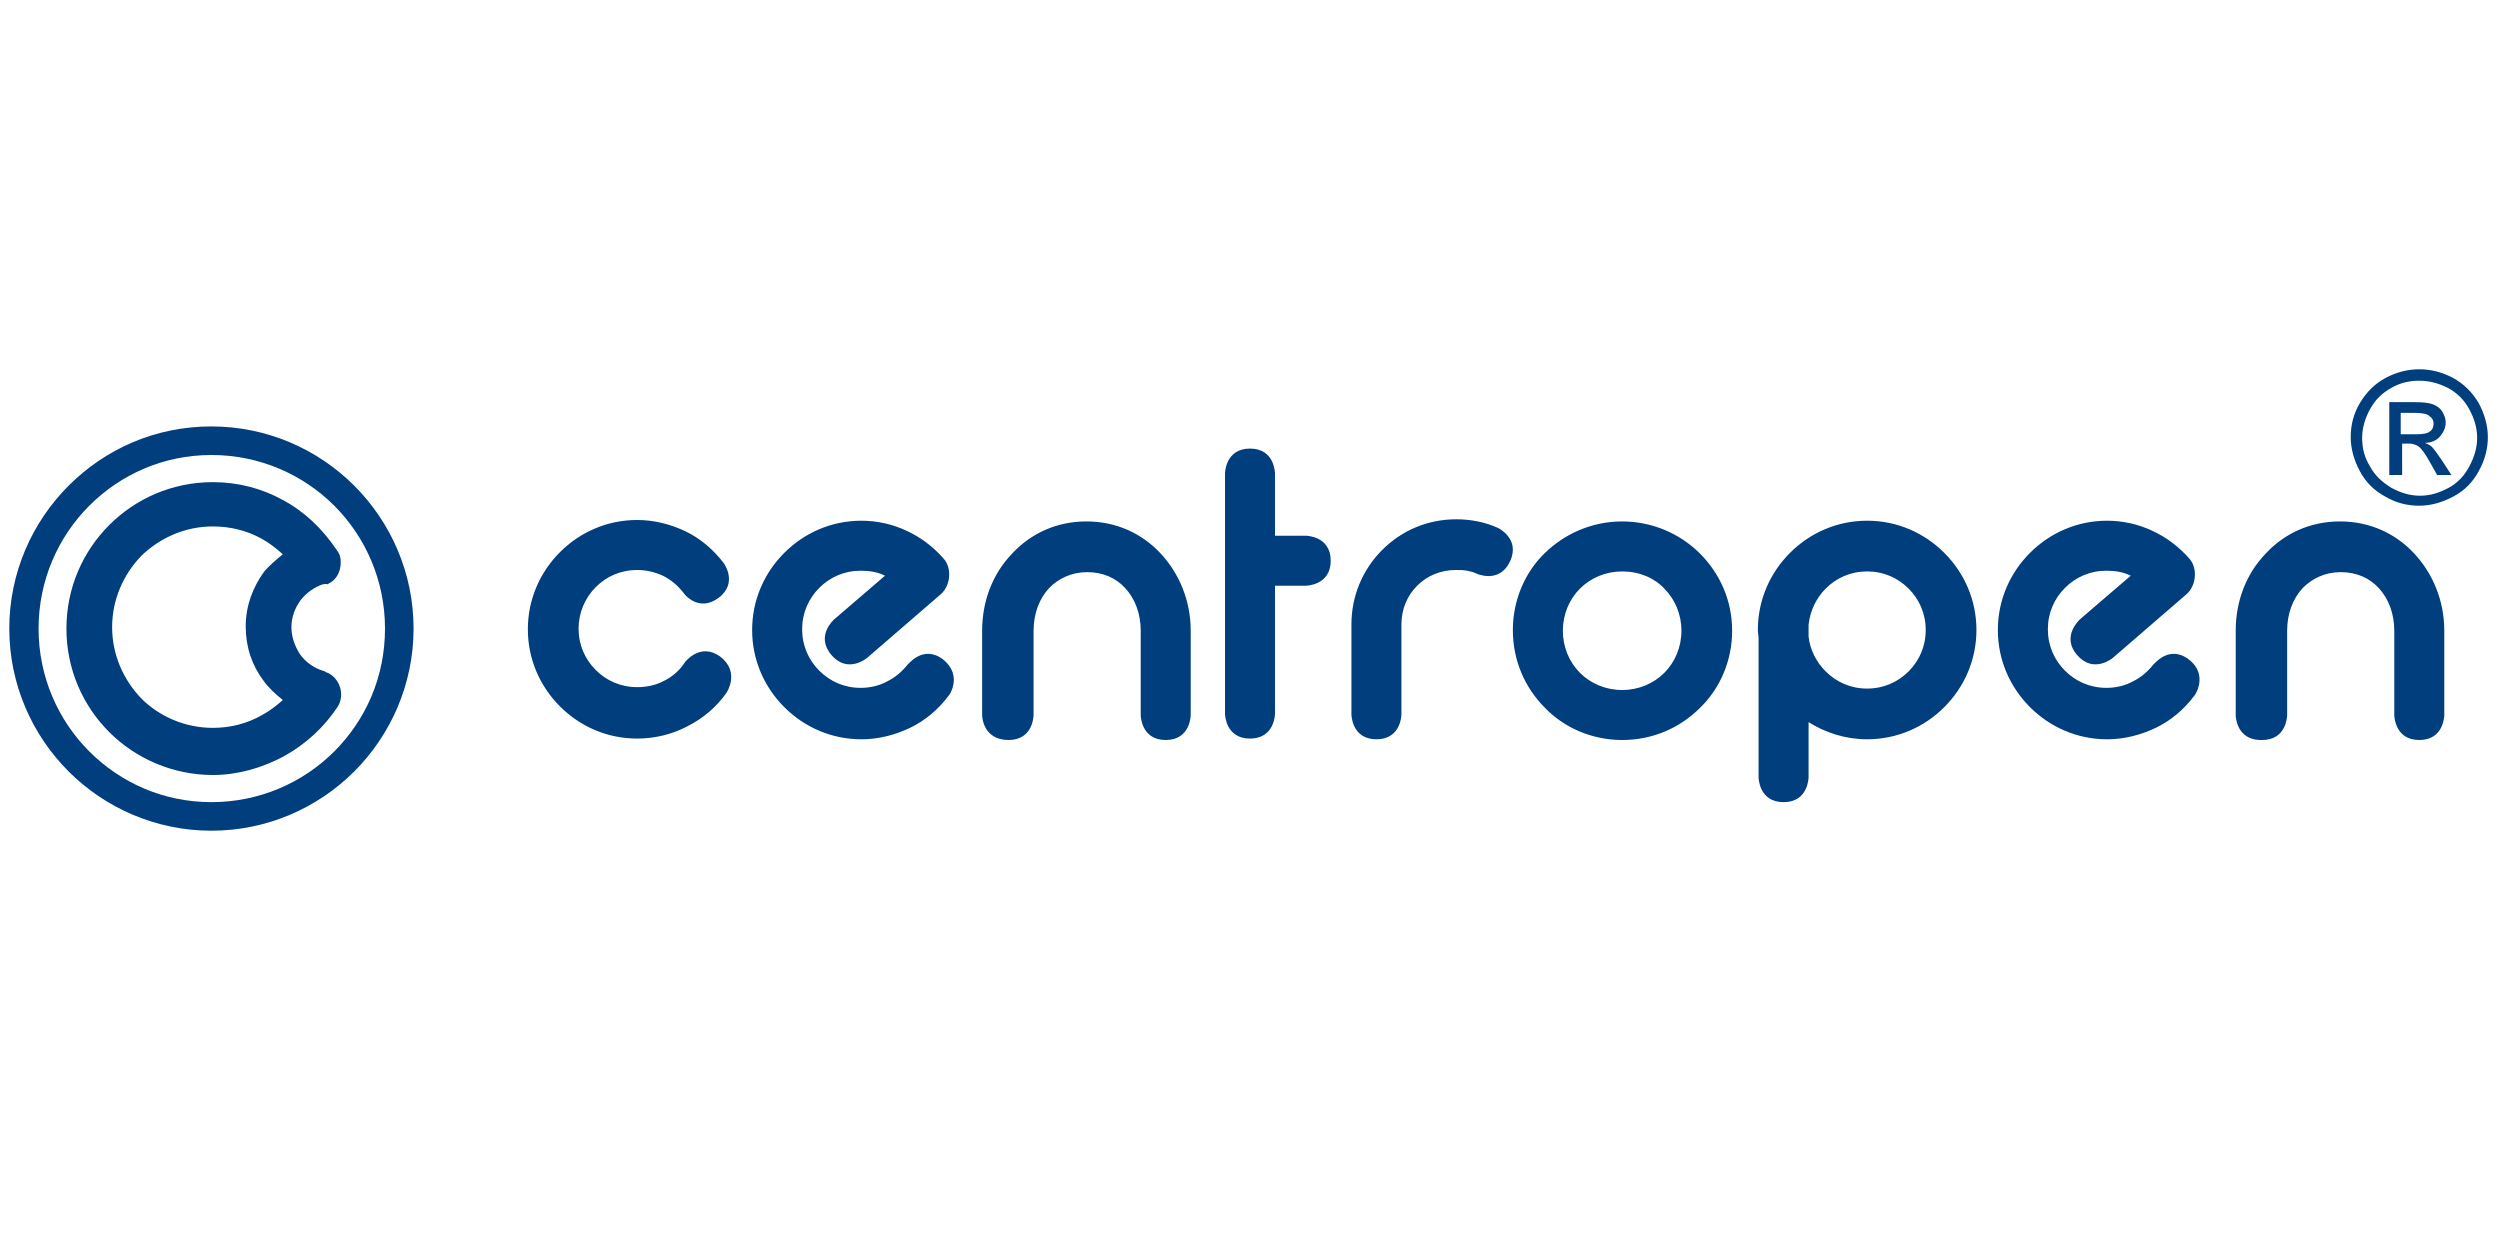 <svg xmlns="http://www.w3.org/2000/svg" baseProfile="tiny" viewBox="0 0 80 40" width="80" height="40"><rect x="0" y="0" width="80" height="40" fill="#fff"/><svg xmlns="http://www.w3.org/2000/svg" xml:space="preserve" id="Vrstva_1" x="0" y="0" enable-background="new 0 0 350 76" version="1.1" viewBox="0 0 350 76"><style>.st0{fill:#003E7E;}
	.st1{fill-rule:evenodd;clip-rule:evenodd;fill:#003E7E;}</style><path d="M132.8 47.9c-1.4 1.9-3.3 3.5-5.4 4.5-2.1 1-4.4 1.6-6.8 1.6-4.2 0-8-1.7-10.8-4.5-2.8-2.8-4.5-6.6-4.5-10.8 0-4.2 1.7-8 4.5-10.8 2.8-2.8 6.6-4.5 10.8-4.5 2.2 0 4.4.5 6.3 1.4 2 .9 3.8 2.3 5.2 3.9 1.2 1.3 1 3.8-.4 5l-10.3 8.9s-2.7 2.3-5-.4c-2.3-2.7.4-5 .4-5l7.1-6.1c-1-.5-2.1-.7-3.4-.7-2.3 0-4.3.9-5.8 2.4s-2.4 3.5-2.4 5.8.9 4.3 2.4 5.8 3.5 2.4 5.8 2.4c1.3 0 2.6-.3 3.7-.9 1.2-.6 2.1-1.4 2.9-2.4 0 .1 2.1-2.8 4.9-.7 2.9 2.3.8 5.2.8 5.1M101.7 47.5c-1.4 2-3.3 3.6-5.5 4.7-2.1 1.1-4.5 1.7-7 1.7-4.2 0-8-1.7-10.8-4.5-2.8-2.8-4.5-6.6-4.5-10.8 0-4.2 1.7-8 4.5-10.8 2.8-2.8 6.6-4.5 10.8-4.5 2.4 0 4.7.6 6.8 1.6 2.1 1 3.9 2.6 5.3 4.4 0 0 2.1 2.8-.7 4.9-2.8 2.1-4.9-.6-4.9-.7-.8-1-1.7-1.8-2.9-2.4-1.1-.5-2.3-.8-3.6-.8-2.3 0-4.3.9-5.8 2.4S81 36.3 81 38.5c0 2.3.9 4.3 2.4 5.8s3.5 2.4 5.8 2.4c1.4 0 2.7-.3 3.8-.9 1.2-.6 2.2-1.5 2.9-2.6 0 0 2.1-2.8 4.9-.8 2.9 2.2.9 5.1.9 5.1M253.2 38.8v.8c.2 1.9 1.1 3.6 2.4 4.9 1.5 1.5 3.5 2.4 5.8 2.4s4.3-.9 5.8-2.4 2.4-3.5 2.4-5.8-.9-4.3-2.4-5.8-3.5-2.4-5.8-2.4-4.3.9-5.8 2.4c-1.3 1.3-2.2 3.1-2.4 5.1v.8m0 12.8v7.7s0 3.5-3.5 3.5-3.5-3.5-3.5-3.5V39.9c0-.4-.1-.8-.1-1.2 0-4.2 1.7-8 4.5-10.8 2.8-2.8 6.6-4.5 10.8-4.5s8 1.7 10.8 4.5c2.8 2.8 4.5 6.6 4.5 10.8 0 4.2-1.7 8-4.5 10.8-2.8 2.8-6.6 4.5-10.8 4.5-3 0-5.8-.9-8.2-2.4M137.5 50.6V38.8c0-4.2 1.5-8 4.2-10.8 2.6-2.8 6.2-4.5 10.4-4.5s7.8 1.7 10.4 4.5c2.6 2.8 4.2 6.6 4.2 10.8v11.8s0 3.5-3.5 3.5-3.5-3.5-3.5-3.5V38.8c0-2.4-.8-4.5-2.2-6-1.3-1.4-3.1-2.2-5.3-2.2-2.2 0-4 .9-5.3 2.2-1.4 1.5-2.2 3.6-2.2 6v11.8s0 3.5-3.5 3.5c-3.7 0-3.7-3.5-3.7-3.5M227.1 23.5c4.2 0 8.1 1.7 10.9 4.5 2.8 2.8 4.5 6.6 4.5 10.8 0 4.2-1.7 8.1-4.5 10.8-2.8 2.8-6.6 4.5-10.9 4.5-4.2 0-8.1-1.7-10.8-4.5-2.8-2.8-4.5-6.6-4.5-10.9 0-4.2 1.7-8.1 4.5-10.8 2.8-2.7 6.6-4.4 10.8-4.4m0 7c-2.3 0-4.4.9-5.9 2.4s-2.4 3.6-2.4 5.9c0 2.3.9 4.4 2.4 5.9s3.6 2.4 5.9 2.4c2.3 0 4.4-.9 5.9-2.4s2.4-3.6 2.4-5.9c0-2.3-.9-4.4-2.4-5.9-1.4-1.5-3.5-2.4-5.9-2.4M178.5 25.5h4.3s3.5 0 3.5 3.5-3.5 3.5-3.5 3.5h-4.3v17.9s0 3.5-3.5 3.5-3.5-3.5-3.5-3.5V16.8s0-3.5 3.5-3.5 3.5 3.5 3.5 3.5v8.7zM206.7 30.8c-.4-.2-.8-.3-1.3-.4-.5-.1-1-.1-1.6-.1-2.1 0-4 .8-5.4 2.2-1.4 1.4-2.2 3.3-2.2 5.4v12.6s0 3.5-3.5 3.5-3.5-3.5-3.5-3.5V37.9c0-4 1.6-7.7 4.3-10.4 2.7-2.7 6.3-4.3 10.4-4.3 1 0 2 .1 3 .3 1 .2 1.9.5 2.8.9 0 0 3.2 1.5 1.7 4.7-1.5 3.2-4.7 1.7-4.7 1.7" class="st0"/><path d="M338.7 2.2c1.6 0 3.2.4 4.7 1.2 1.5.8 2.7 2 3.6 3.5.8 1.5 1.3 3.1 1.3 4.8 0 1.6-.4 3.2-1.3 4.8-.8 1.5-2 2.7-3.5 3.5-1.5.8-3.1 1.3-4.8 1.3-1.7 0-3.3-.4-4.8-1.3-1.5-.8-2.7-2-3.5-3.5-.8-1.5-1.3-3.1-1.3-4.8 0-1.7.4-3.3 1.3-4.8s2.1-2.7 3.6-3.5c1.5-.8 3.1-1.2 4.7-1.2m0 1.6c-1.4 0-2.7.3-3.9 1-1.3.7-2.3 1.7-3 3-.7 1.3-1.1 2.6-1.1 4s.3 2.7 1.1 4c.7 1.3 1.7 2.2 3 3 1.3.7 2.6 1.1 4 1.1s2.7-.4 4-1.1c1.3-.7 2.2-1.7 2.9-3 .7-1.3 1.1-2.6 1.1-4s-.4-2.7-1.1-4c-.7-1.3-1.7-2.3-3-3-1.4-.7-2.7-1-4-1M334.5 17V6.8h3.5c1.2 0 2.1.1 2.6.3.5.2 1 .5 1.3 1 .3.5.5 1 .5 1.5 0 .8-.3 1.4-.8 2-.5.6-1.3.9-2.1.9.4.2.7.3.9.5.4.4.9 1.1 1.5 2l1.3 2h-2l-.9-1.6c-.7-1.3-1.3-2.1-1.7-2.4-.3-.2-.8-.4-1.3-.4h-1V17h-1.8zm1.7-5.7h2c1 0 1.6-.1 2-.4.4-.3.5-.7.5-1.1 0-.3-.1-.6-.3-.8-.2-.2-.4-.4-.7-.5-.3-.1-.9-.2-1.7-.2h-1.9v3z" class="st1"/><path d="M29.6 10.2c7.8 0 14.9 3.2 20 8.3 5.1 5.1 8.3 12.2 8.3 20 0 7.8-3.2 14.9-8.3 20-5.1 5.1-12.2 8.3-20 8.3-7.8 0-14.9-3.2-20-8.3-5.1-5.1-8.3-12.2-8.3-20 0-7.8 3.2-14.9 8.3-20 5.2-5.2 12.2-8.3 20-8.3m0 4c-6.7 0-12.7 2.7-17.1 7.1-4.4 4.4-7.1 10.5-7.1 17.2 0 6.7 2.7 12.8 7.1 17.2 4.4 4.4 10.4 7.1 17.1 7.1 6.7 0 12.8-2.7 17.2-7.1 4.4-4.4 7.1-10.4 7.1-17.2 0-6.7-2.7-12.8-7.1-17.2-4.4-4.4-10.5-7.1-17.2-7.1" class="st0"/><path d="M45.2 32.3c-1.2.4-2.3 1.2-3.1 2.2-.8 1.1-1.3 2.4-1.3 3.8s.5 2.7 1.2 3.8c.8 1.1 1.9 1.9 3.2 2.3 0 0 .4.1.4.2l.3.1c1.7.8 2.4 3.1 1.4 4.7-1.9 2.9-4.5 5.3-7.6 7-3 1.6-6.4 2.6-9.9 2.6-5.6 0-10.8-2.3-14.5-6-3.7-3.7-6-8.8-6-14.5 0-5.7 2.3-10.8 6-14.5 3.7-3.7 8.8-6 14.5-6 3.6 0 6.9.9 9.8 2.5 3 1.6 5.5 4 7.4 6.8.7.9.7 1.4.7 2 0 1.2-.6 2.4-1.7 2.9l-.1.1c-.3-.1-.5 0-.7 0m-5.6-4.2c-.9-.8-1.9-1.6-3-2.2-2-1.1-4.3-1.7-6.8-1.7-3.9 0-7.4 1.6-10 4.1-2.5 2.6-4.1 6.1-4.1 10 0 3.9 1.6 7.4 4.1 10 2.5 2.5 6.1 4.1 10 4.1 2.5 0 4.8-.6 6.9-1.8 1.1-.6 2-1.3 2.9-2.1-1-.8-2-1.7-2.7-2.7-1.6-2.1-2.5-4.7-2.5-7.6 0-2.9 1-5.5 2.6-7.7.7-.8 1.6-1.6 2.6-2.4M307.2 47.9c-1.4 1.9-3.3 3.5-5.4 4.5-2.1 1-4.4 1.6-6.8 1.6-4.2 0-8-1.7-10.8-4.5-2.8-2.8-4.5-6.6-4.5-10.8 0-4.2 1.7-8 4.5-10.8 2.8-2.8 6.6-4.5 10.8-4.5 2.2 0 4.4.5 6.3 1.4 2 .9 3.8 2.3 5.2 3.9 1.2 1.3 1 3.8-.4 5l-10.3 8.9s-2.7 2.3-5-.4c-2.3-2.6.4-5 .4-5l7.1-6.1c-1-.5-2.1-.7-3.4-.7-2.3 0-4.3.9-5.8 2.4s-2.4 3.5-2.4 5.8.9 4.3 2.4 5.8 3.5 2.4 5.8 2.4c1.3 0 2.6-.3 3.7-.9 1.2-.6 2.1-1.4 2.9-2.4 0 .1 2.1-2.8 4.9-.7 2.9 2.2.8 5.2.8 5.1M313 50.7V38.8c0-4.2 1.5-8 4.2-10.8 2.6-2.8 6.2-4.5 10.4-4.5s7.8 1.7 10.4 4.5c2.6 2.8 4.2 6.6 4.2 10.8v11.8s0 3.5-3.5 3.5-3.5-3.5-3.5-3.5V38.8c0-2.4-.8-4.5-2.2-6-1.3-1.4-3.1-2.2-5.3-2.2-2.2 0-4 .9-5.3 2.2-1.4 1.5-2.2 3.6-2.2 6v11.8s0 3.5-3.5 3.5c-3.7.1-3.7-3.5-3.7-3.4" class="st0"/></svg></svg>